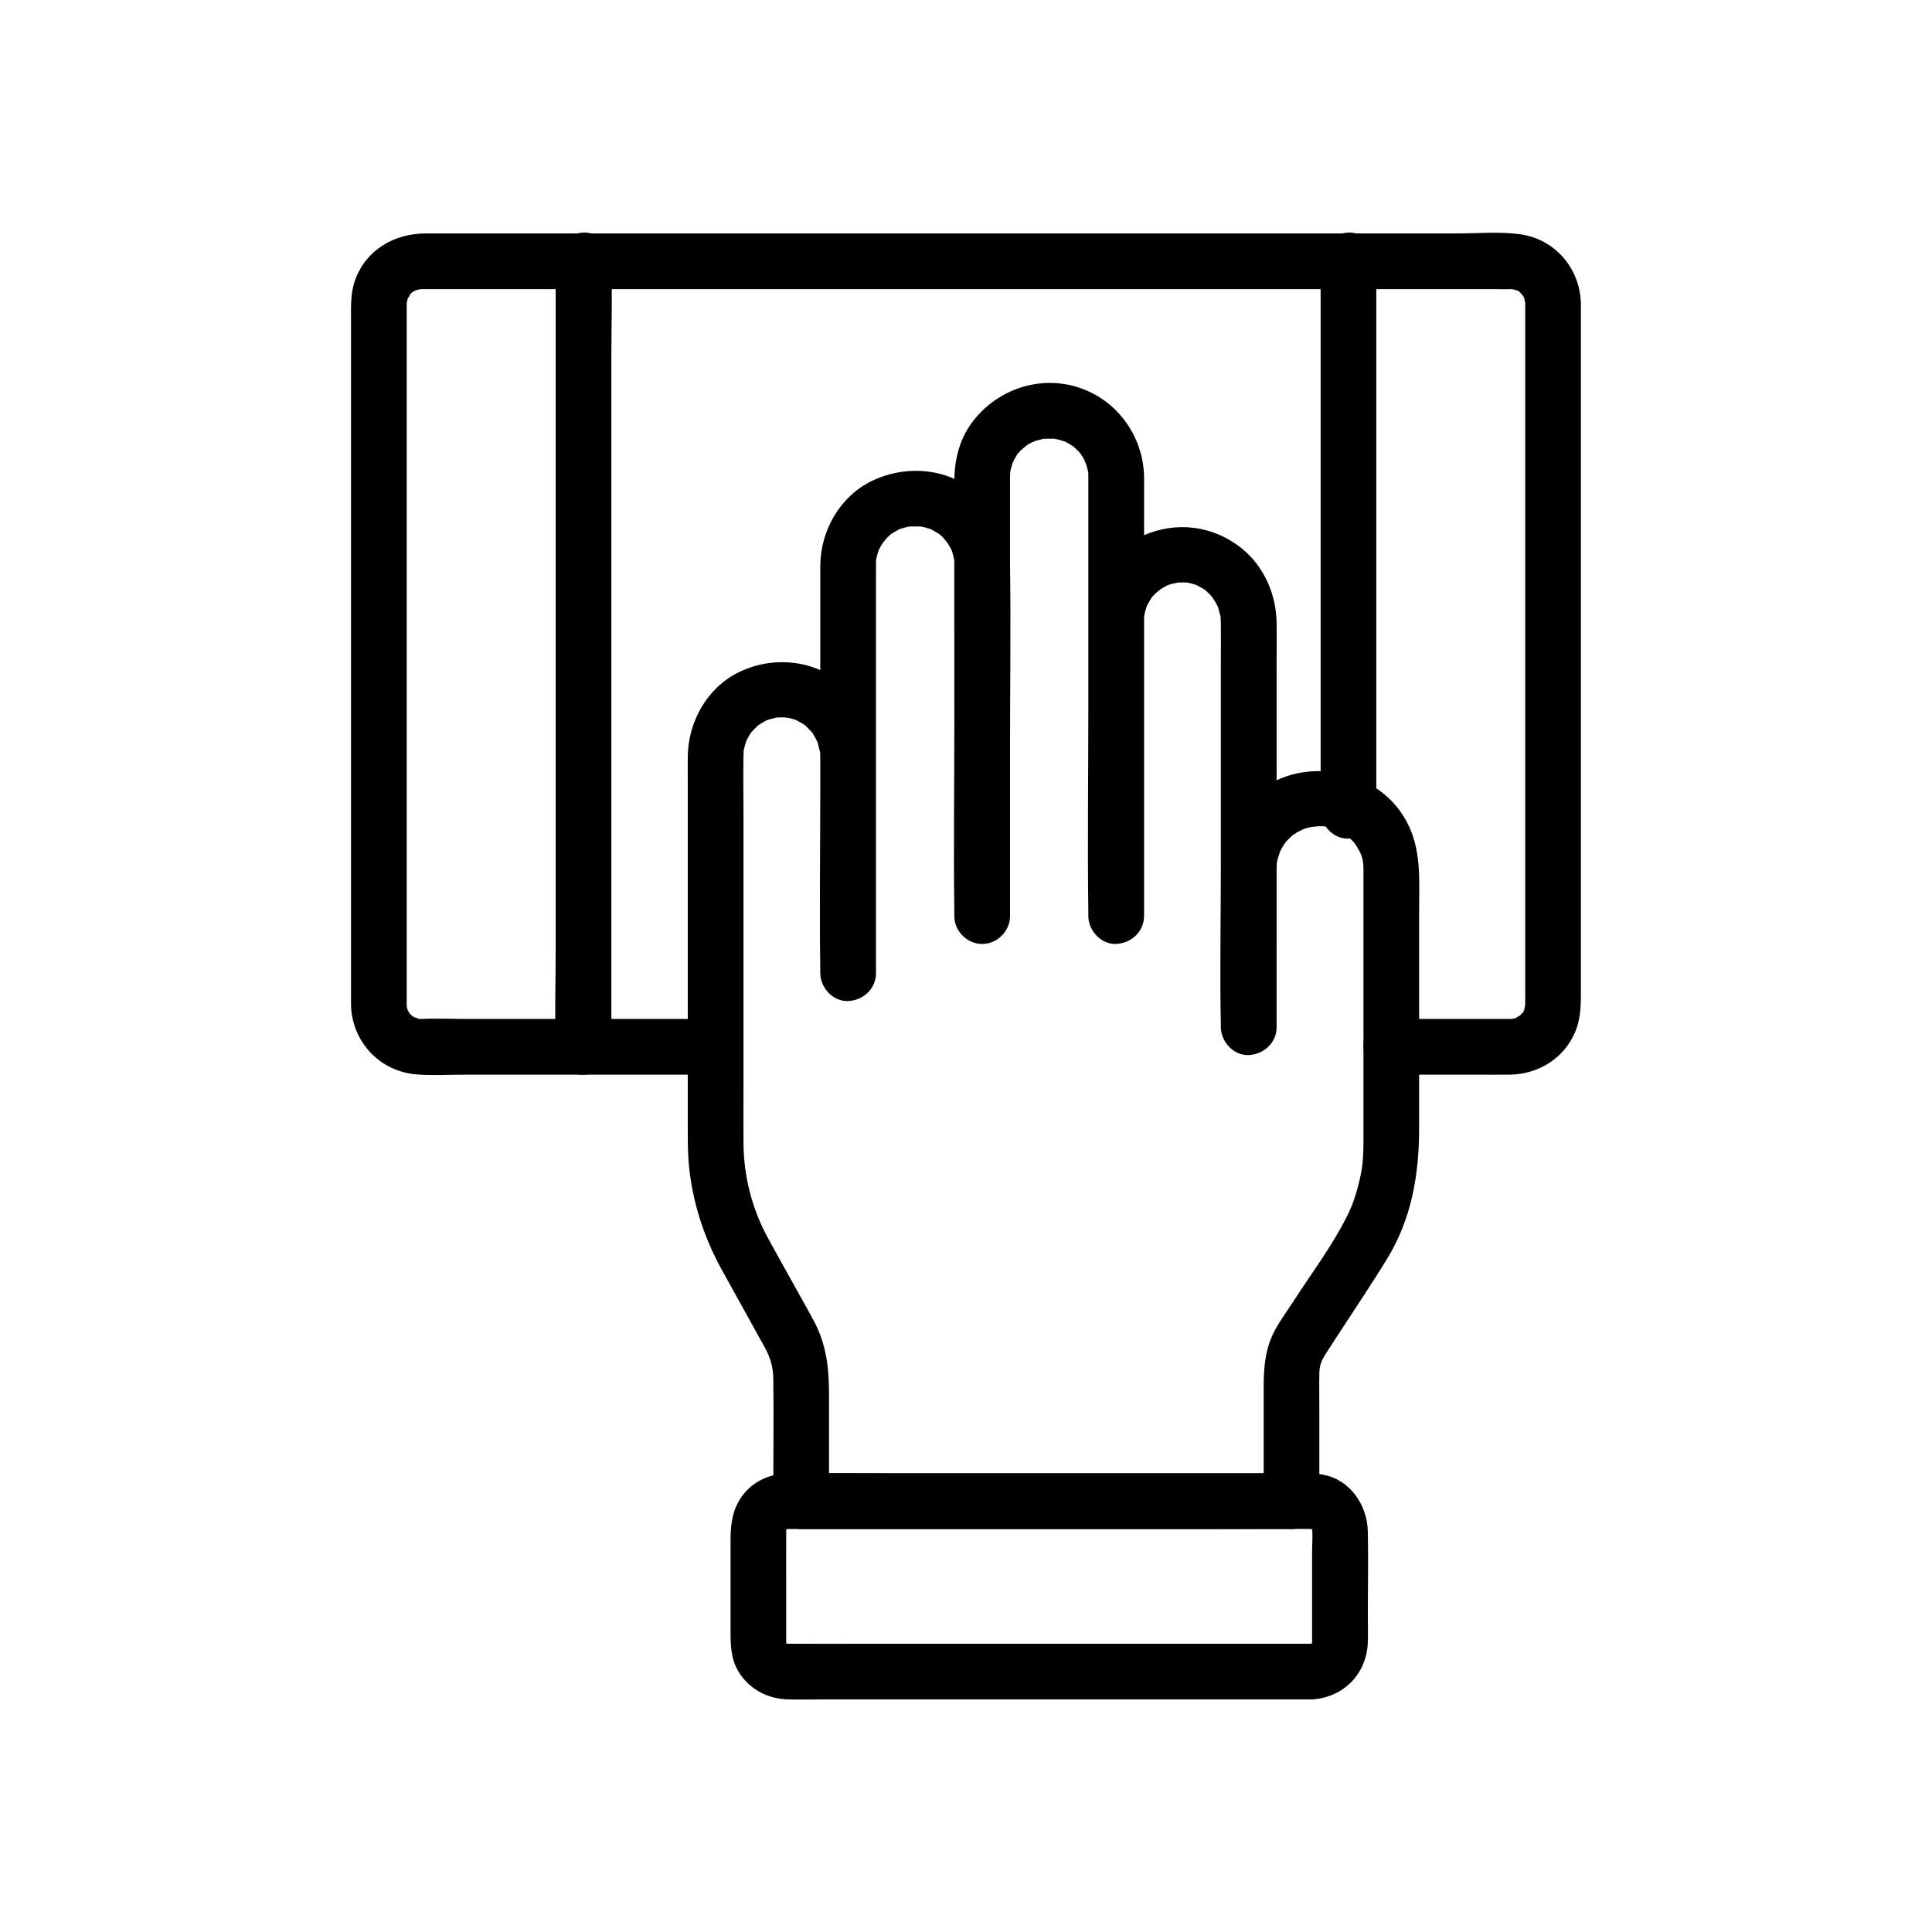 <?xml version="1.0" encoding="UTF-8"?>
<!-- Uploaded to: ICON Repo, www.iconrepo.com, Generator: ICON Repo Mixer Tools -->
<svg fill="#000000" width="800px" height="800px" version="1.1" viewBox="144 144 512 512" xmlns="http://www.w3.org/2000/svg">
 <g>
  <path d="m482.31 416.21v-37.141-58.125c0-3.981 0.062-7.969 0-11.949-0.117-7.606-3.402-15.039-9.418-19.805-7.438-5.894-17.125-7.117-25.816-3.312-7.981 3.492-13.25 11.117-14.395 19.637-0.281 2.078-0.25 4.113-0.25 6.203v23.379 50.684 1.004h14.762v-48.625-63.719c0-1.332 0.023-2.668 0-4-0.18-11.012-7.367-20.816-17.992-23.953-10.402-3.074-21.551 1.07-27.816 9.758-3.215 4.457-4.473 9.844-4.473 15.266v57.352 56.91 1.016c2.461-2.461 4.922-4.922 7.379-7.379 2.461 2.461 4.922 4.922 7.379 7.379v-45.082c0-15.965 0.23-31.949 0-47.91-0.121-8.309-4.016-15.738-10.742-20.59-7.457-5.379-17.602-5.723-25.758-1.816-8.477 4.059-13.629 13.031-13.785 22.285-0.02 1.129 0 2.262 0 3.394v55.145c0 16.281-0.238 32.578 0 48.859 0.004 0.277 0 0.555 0 0.832 0 3.859 3.394 7.559 7.379 7.379 4-0.18 7.379-3.242 7.379-7.379v-55.754c0-6.965-2.008-13.289-6.625-18.602-7.402-8.516-19.906-10.25-29.793-5.379-8.34 4.109-13.32 13.082-13.461 22.207-0.027 1.891 0 3.785 0 5.676v67.754 26.297c0 3.531 0.055 7.043 0.504 10.559 1.188 9.277 4.086 17.848 8.621 26.035 2.731 4.93 5.461 9.863 8.191 14.793 1.035 1.871 2.078 3.734 3.106 5.609 1.508 2.75 2.199 5.211 2.242 8.277 0.145 9.723 0 19.453 0 29.176v3.285c0 3.988 3.383 7.379 7.379 7.379h43.957 70.004 15.988c3.988 0 7.379-3.383 7.379-7.379v-24.496c0-3.106-0.059-6.219 0-9.324 0.043-2.191 0.496-3.34 1.77-5.344 0.793-1.25 1.609-2.488 2.41-3.731 4.617-7.144 9.414-14.203 13.848-21.465 6.469-10.598 8.418-22.336 8.418-34.516v-57.727c0-7.559 0.609-15.07-2.629-22.148-7.543-16.496-31.246-19.926-43.188-6.305-4.504 5.137-6.703 11.402-6.719 18.207-0.008 3.586 0 7.176 0 10.762v28.477 1.996c0 3.859 3.394 7.559 7.379 7.379 4.004-0.195 7.387-3.258 7.387-7.394v-21.504c0-7.273-0.281-14.609 0.047-21.879 0.066-1.461 0.051-0.328-0.016-0.02 0.094-0.43 0.172-0.855 0.281-1.281 0.117-0.465 0.922-2.625 0.324-1.285 0.344-0.777 0.758-1.527 1.211-2.246 0.227-0.359 0.465-0.711 0.715-1.051-0.617 0.84-0.168 0.219 0.258-0.215 0.297-0.301 0.594-0.598 0.895-0.898 0.148-0.148 1.156-1.023 0.457-0.449-0.535 0.438 1.031-0.684 1.34-0.867 0.355-0.211 2.527-1.145 1.121-0.637 1.031-0.371 2.07-0.629 3.137-0.875-1.488 0.344 0.91-0.043 1.371-0.051 0.434-0.004 0.867 0.004 1.301 0.023 0.223 0.012 1.621 0.168 0.68 0.031-0.934-0.137 0.426 0.105 0.641 0.156 0.945 0.215 1.887 0.492 2.781 0.863-1.371-0.57 0.688 0.441 1.09 0.684 0.363 0.223 0.707 0.461 1.059 0.699-1.102-0.75-0.23-0.199 0 0.02 0.613 0.586 1.199 1.176 1.793 1.781 0.215 0.219 0.797 1.098 0.027-0.008 0.301 0.434 0.594 0.875 0.867 1.328 1.375 2.309 1.605 3.426 1.641 5.961 0.008 0.484 0 0.973 0 1.457v8.551 56.684c0 1.984 0.008 3.969 0 5.953-0.008 2.32-0.188 5.316-0.457 6.789-0.41 2.234-0.914 4.441-1.594 6.609-0.742 2.371-1.32 3.805-2.281 5.727-3.984 7.969-9.543 15.336-14.363 22.801-1.75 2.707-3.769 5.387-5.188 8.289-2.289 4.695-2.562 9.453-2.562 14.508v27.797 2.156l7.379-7.379h-43.957-70.004-15.988l7.379 7.379v-28.363c0-6.801-0.688-13.168-3.984-19.328-1.984-3.711-4.078-7.363-6.117-11.043-2.039-3.68-4.098-7.348-6.113-11.039-4.234-7.75-6.41-16.441-6.453-25.203-0.027-5.727 0-11.457 0-17.188v-69.43c0-5.309-0.094-10.629 0-15.938 0.008-0.453 0.125-2.098-0.055-0.75 0.148-1.105 0.488-2.144 0.812-3.199-0.367 1.211-0.152 0.281 0.016-0.035 0.254-0.477 0.496-0.953 0.777-1.414 0.277-0.457 0.566-0.91 0.895-1.336-0.965 1.246 0.398-0.328 0.52-0.445 0.305-0.305 0.625-0.582 0.938-0.875 1.449-1.352-0.711 0.422 0.293-0.203 0.824-0.512 1.645-1.023 2.539-1.402-1.332 0.566 0.027 0.043 0.379-0.047 0.535-0.141 1.066-0.27 1.605-0.398 0.352-0.086 1.348-0.062 0.035-0.012 0.691-0.027 1.367-0.07 2.062-0.047-0.008 0 2.102 0.281 1.02 0.07-1.102-0.215 0.984 0.277 0.953 0.27 0.418 0.117 0.824 0.258 1.238 0.395-1.242-0.402-0.293-0.156 0.012 0.012 0.559 0.305 1.105 0.648 1.668 0.941 0.234 0.121 1.152 0.812 0.055-0.039 0.844 0.656 1.559 1.434 2.289 2.207 1.297 1.375-0.523-1.121 0.379 0.547 0.203 0.375 0.453 0.727 0.66 1.102 0.207 0.375 0.398 0.758 0.582 1.148-0.617-1.309-0.02-0.023 0.078 0.352 0.117 0.445 0.684 3.125 0.492 1.574 0.086 0.68 0.102 1.367 0.109 2.051 0.285 18.414 0 36.855 0 55.273v1.875h14.762v-39.281-59.07-7.672c0-0.617-0.004-1.234 0-1.852 0-0.109-0.004-0.219 0-0.328 0.004-0.238 0.016-0.477 0.012-0.715-0.004-1.391-0.016-0.434-0.07-0.062 0.094-0.656 0.242-1.316 0.418-1.953 0.117-0.426 0.266-0.832 0.398-1.254-0.09 0.285-0.652 1.211 0.016-0.039 0.41-0.766 0.836-1.5 1.305-2.227-0.77 1.195 0.602-0.676 0.898-0.973 0.305-0.305 0.625-0.582 0.941-0.875 0.984-0.91-0.398 0.199 0.301-0.203 0.754-0.438 1.465-0.891 2.254-1.266 1.016-0.484-1.035 0.328 0.055 0.016 0.422-0.121 0.836-0.266 1.266-0.375 0.43-0.109 0.863-0.199 1.301-0.277 1.141-0.207-1.125 0.043 0.051 0.031 0.824-0.008 1.641-0.008 2.469 0 1.176 0.012-1.09-0.234 0.051-0.031 0.438 0.078 0.871 0.168 1.301 0.277 0.426 0.109 0.844 0.254 1.266 0.375 1.09 0.309-0.961-0.5 0.055-0.016 0.789 0.375 1.5 0.828 2.254 1.266 0.961 0.555-0.793-0.719 0.055-0.004 0.41 0.344 0.809 0.699 1.188 1.078 0.297 0.297 1.668 2.168 0.898 0.973 0.469 0.73 0.895 1.465 1.305 2.227 0.668 1.25 0.105 0.324 0.016 0.039 0.129 0.422 0.281 0.828 0.398 1.254 0.117 0.43 0.203 0.859 0.305 1.293 0.438 1.879 0.047-1.238 0.047 0.723-0.012 14.277 0.012 28.551 0.012 42.828 0 16.684-0.23 33.387 0 50.07 0.004 0.301 0 0.605 0 0.906 0 3.988 3.383 7.379 7.379 7.379 3.988 0 7.379-3.383 7.379-7.379v-46.203-64.102c0-1.914-0.012-3.824 0-5.738v-0.297c0.008-0.449 0.125-2.102-0.055-0.758 0.074-0.551 0.199-1.094 0.336-1.633 0.055-0.219 0.648-2.086 0.348-1.301-0.375 0.984 0.453-0.914 0.441-0.891 0.203-0.379 0.457-0.734 0.652-1.113 0.895-1.723-0.551 0.555 0.176-0.32 0.34-0.414 0.699-0.809 1.078-1.188 0.371-0.371 2.137-1.648 0.973-0.898 0.547-0.352 1.078-0.703 1.652-1.008 0.332-0.18 2.047-0.777 0.613-0.312 0.844-0.273 1.684-0.5 2.547-0.699 2.012-0.469-0.863 0.008 0.383-0.027 0.41-0.012 0.82-0.031 1.23-0.031 0.297 0 0.594 0.02 0.891 0.012 2.078-0.055-0.797-0.223 0.395-0.012 0.547 0.098 1.086 0.215 1.621 0.359 0.324 0.09 2.137 0.742 0.703 0.137 0.898 0.379 1.723 0.895 2.547 1.402 1.012 0.621-1.156-1.148 0.301 0.203 0.316 0.293 0.637 0.57 0.941 0.875 0.305 0.305 0.582 0.625 0.875 0.941 1.348 1.457-0.418-0.711 0.203 0.301 0.281 0.461 0.574 0.906 0.832 1.383 0.145 0.27 0.742 2.012 0.312 0.613 0.293 0.957 0.582 1.887 0.758 2.875 0.211 1.191 0.043-1.684-0.012 0.395-0.004 0.078 0.012 0.613 0.012 0.691 0.004 0.109 0 0.219 0 0.324 0.004 0.676 0 1.348 0 2.023v58.523c0 18.164-0.246 36.344 0 54.504 0.004 0.32 0 0.645 0 0.965 0 3.859 3.394 7.559 7.379 7.379 4-0.18 7.379-3.242 7.379-7.379v-41.824-26.926-7.871c0-0.508-0.008-1.02 0-1.527 0.004-0.305 0.059-2.016 0-1.16-0.059 0.832 0.035-0.227 0.062-0.348 0.094-0.434 0.184-0.863 0.301-1.289 0.117-0.426 0.262-0.832 0.395-1.254-0.312 0.98-0.133 0.23 0.16-0.32 0.355-0.668 0.746-1.301 1.152-1.938 0.75-1.18 0.223-0.25 0.02-0.031 0.289-0.316 0.57-0.637 0.871-0.941 0.367-0.367 2.113-1.645 0.965-0.898 0.727-0.473 1.461-0.895 2.223-1.309 1.234-0.668 0.324-0.113 0.031-0.02 0.418-0.137 0.824-0.281 1.25-0.398 0.375-0.105 2.316-0.43 1.637-0.371-0.688 0.059 1.371-0.008 1.75 0.008 0.441 0.016 0.902 0.039 1.344 0.102-1.508-0.203 0.004 0.078 0.309 0.156 0.422 0.109 0.828 0.254 1.246 0.371 1.082 0.293-0.973-0.508 0.031-0.02 0.676 0.328 1.297 0.734 1.961 1.078 1.117 0.586 0.359 0.199 0.055-0.039 0.332 0.258 0.656 0.547 0.961 0.832 0.621 0.574 1.211 1.195 1.734 1.859-0.887-1.125 0.402 0.75 0.629 1.156 0.207 0.375 0.398 0.762 0.582 1.148-0.148-0.316-0.375-1.258-0.023 0.039 0.199 0.738 0.41 1.469 0.598 2.211 0.277 1.109-0.02-1.145 0.027 0.008 0.023 0.562 0.07 1.117 0.082 1.684 0.051 3.367 0 6.738 0 10.105v55c0 13.805-0.289 27.641 0 41.441 0.004 0.234 0 0.469 0 0.699 0 3.859 3.394 7.559 7.379 7.379 4.027-0.156 7.41-3.219 7.41-7.356z"/>
  <path d="m491.44 579.61h-21.504-47.402-47.832c-7.352 0-14.699 0.031-22.051 0-0.117 0-1.234-0.055-0.324-0.004 1.02 0.055-0.309-0.082-0.266-0.164 0.207 0.078 0.41 0.156 0.617 0.23-0.176-0.105-0.355-0.215-0.535-0.32 0.043-0.039 0.941 0.812 0.297 0.172-0.641-0.641 0.211 0.254 0.172 0.297-0.055-0.09-0.105-0.176-0.16-0.266-0.199-0.367-0.215-0.355-0.047 0.043 0.148 0.41 0.156 0.41 0.023 0.004-0.102-0.418-0.125-0.406-0.07 0.039 0.117 0.793-0.004-0.273-0.004-0.578v-1.16-10.082c0-6.109-0.023-12.219 0-18.328 0-0.117 0.055-1.223 0.004-0.316-0.055 1.02 0.082-0.309 0.164-0.266-0.078 0.207-0.156 0.41-0.23 0.617 0.105-0.176 0.215-0.355 0.32-0.535 0.039 0.043-0.812 0.941-0.172 0.297 0.641-0.641-0.254 0.211-0.297 0.172 0.09-0.055 0.176-0.105 0.266-0.16 0.367-0.199 0.355-0.215-0.043-0.047-0.383-0.273-0.168 0.398 0.301-0.07-0.105 0.105-1.734 0.023-0.027 0.016 0.137 0 0.273 0.004 0.414 0 1.02-0.012 2.039 0 3.059 0h13.461 45.84 48.957c8.859 0 17.723-0.102 26.582 0 0.156 0.004 0.316 0 0.473 0 0.766 0.004 0.691 0.07-0.023-0.016 0.703 0.086 0.41-0.008 0.301 0.07-0.102-0.039-0.207-0.078-0.309-0.117 0.176 0.105 0.355 0.215 0.535 0.32-0.199 0.184-0.73-0.973-0.297-0.172 0.438 0.816-0.062-0.414-0.172-0.297 0.105 0.176 0.215 0.355 0.32 0.535-0.078-0.207-0.156-0.41-0.23-0.617-0.043 0.023 0.293 1.172 0.141-0.082 0.254 2.074 0.027 4.297 0.027 6.375v22.461c0 0.551 0.004 1.102 0 1.652 0 0.145-0.133 1.195-0.004 0.316 0.145-0.988-0.145 0.273-0.164 0.266 0.371 0.215-0.086-1.297 0.07-0.352 0.145 0.883-0.266-0.461 0.227-0.25-0.074 0.074-0.145 0.145-0.219 0.219-0.383 0.359-0.281 0.305 0.297-0.172 0.113 0.105-1.199 0.445-0.223 0.207 0.84-0.203-0.203-0.023-0.301 0.07 0.086-0.062 1.785-0.082 0.039-0.008-3.852 0.164-7.562 3.277-7.379 7.379 0.172 3.859 3.25 7.555 7.379 7.379 8.434-0.359 14.75-6.664 15.047-15.113 0.086-2.5 0-5.019 0-7.519 0-7.301 0.164-14.625 0-21.926-0.156-6.914-4.656-13.648-11.777-14.988-1.562-0.293-3.047-0.375-4.606-0.375h-11.473-45.824-51.492c-9.414 0-18.84-0.121-28.254 0-4.43 0.055-8.734 1.688-11.668 5.102-3.152 3.668-3.789 7.93-3.789 12.531v23.883c0 3.84 0.012 7.598 2.113 11.039 2.871 4.703 7.773 7.234 13.207 7.367 2.918 0.07 5.848 0 8.766 0h43.086 52.559 32.492 1.617c3.859 0 7.559-3.394 7.379-7.379-0.18-3.996-3.246-7.379-7.383-7.379z"/>
  <path d="m333.65 414.04h-38.805-26.816c-4.141 0-8.336-0.195-12.477 0-1.379 0.066 0.383 0.203-0.367 0.016-0.516-0.129-2.156-0.879-0.977-0.223-0.375-0.207-0.734-0.418-1.102-0.645 0.098 0.059 0.855 0.746 0.242 0.18-0.312-0.289-0.602-0.59-0.895-0.895-0.738-0.773 0.578 0.887 0.012-0.027-0.109-0.18-0.75-1.359-0.363-0.535 0.352 0.742-0.066-0.191-0.094-0.32-0.094-0.43-0.234-0.84-0.309-1.27 0.066 0.375 0.051 1.34 0.086-0.039v-0.098c0.016-0.723 0-1.449 0-2.176v-12.051-45.828-57.609-48.773-14.629-3.727c0-0.285 0.004-0.57 0-0.855v-0.145c-0.004-0.215 0.016-0.477 0.02-0.691-0.043 1.406 0.207-0.707 0.414-1.246-0.664 1.734 1.191-1.441 0.023-0.035 0.246-0.297 1.637-1.531 1.102-1.145-0.793 0.57 2.031-0.895 0.273-0.219 0.539-0.207 2.652-0.457 1.246-0.414 0.297-0.008 0.598-0.023 0.895-0.02 0.609 0.008 1.219 0 1.828 0h8.879 34.863 50.551 57.449 56.316 46.41 27.895c1.477 0 2.977 0.066 4.453 0 0.355-0.016 1.434 0.168 0.074-0.086 0.391 0.074 2.195 0.68 1.59 0.402-0.766-0.352 0.18 0.137 0.266 0.191 1.648 1.074-0.523-0.605 0.297 0.156 0.422 0.387 1.379 1.73 0.715 0.652 0.227 0.363 0.434 0.723 0.645 1.102-0.059-0.102-0.383-1.09-0.121-0.281 0.184 0.578 0.344 2.25 0.309 0.941-0.004-0.082 0.027 0.477 0.02 0.699-0.016 0.598 0 1.195 0 1.793v31.102 53.891 56.055 37.508c0 2.066 0.043 4.141-0.02 6.207 0.043-1.379-0.152 0.418-0.309 0.941-0.324 1.086 0.449-1.012-0.031 0-0.137 0.285-0.324 0.551-0.492 0.82 0.723-1.168-0.559 0.539-0.949 0.863 1.32-1.094-1.691 0.66-0.035 0.023-0.379 0.145-2.25 0.527-1.566 0.465 0.863-0.078-0.281-0.031-0.398-0.031-0.301-0.008-0.602 0-0.902 0-3.519 0.012-7.039 0-10.559 0h-20.234c-3.859 0-7.559 3.394-7.379 7.379 0.18 4 3.242 7.379 7.379 7.379h21.867c3.172 0 6.348 0.031 9.52 0 7.484-0.074 14.316-4.234 17.293-11.191 1.66-3.879 1.574-7.672 1.574-11.73v-14.648-49.801-58.516-45.703-11.32c0-0.5 0.012-1.004 0-1.508-0.25-9.309-6.902-17.059-16.191-18.305-5.418-0.727-11.156-0.211-16.602-0.211h-38.363-53.129-59.031-56.164-43.82-22.777c-8.332 0-15.828 4.273-18.77 12.371-1.266 3.481-1.082 7.094-1.082 10.715v37.207 57.07 54.711 30.93c0 0.695-0.02 1.395 0.02 2.09 0.551 9.566 7.926 17.094 17.484 17.789 4.277 0.312 8.656 0.051 12.941 0.051h54.426 11.746c3.859 0 7.559-3.394 7.379-7.379-0.172-3.992-3.234-7.375-7.371-7.375z"/>
  <path d="m291.26 213.01v20.68 49.918 60.152 52.008c0 8.422-0.277 16.898 0 25.32 0.004 0.121 0 0.242 0 0.367 0 3.859 3.394 7.559 7.379 7.379 4-0.18 7.379-3.242 7.379-7.379v-20.68-49.918-60.152-52.008c0-8.422 0.277-16.898 0-25.32-0.004-0.121 0-0.242 0-0.367 0-3.859-3.394-7.559-7.379-7.379-4 0.176-7.379 3.242-7.379 7.379z"/>
  <path d="m493.98 213.01v49.457 78.281 18.105c0 3.859 3.394 7.559 7.379 7.379 4-0.18 7.379-3.242 7.379-7.379v-49.457-78.281-18.105c0-3.859-3.394-7.559-7.379-7.379-3.996 0.176-7.379 3.242-7.379 7.379z"/>
 </g>
</svg>